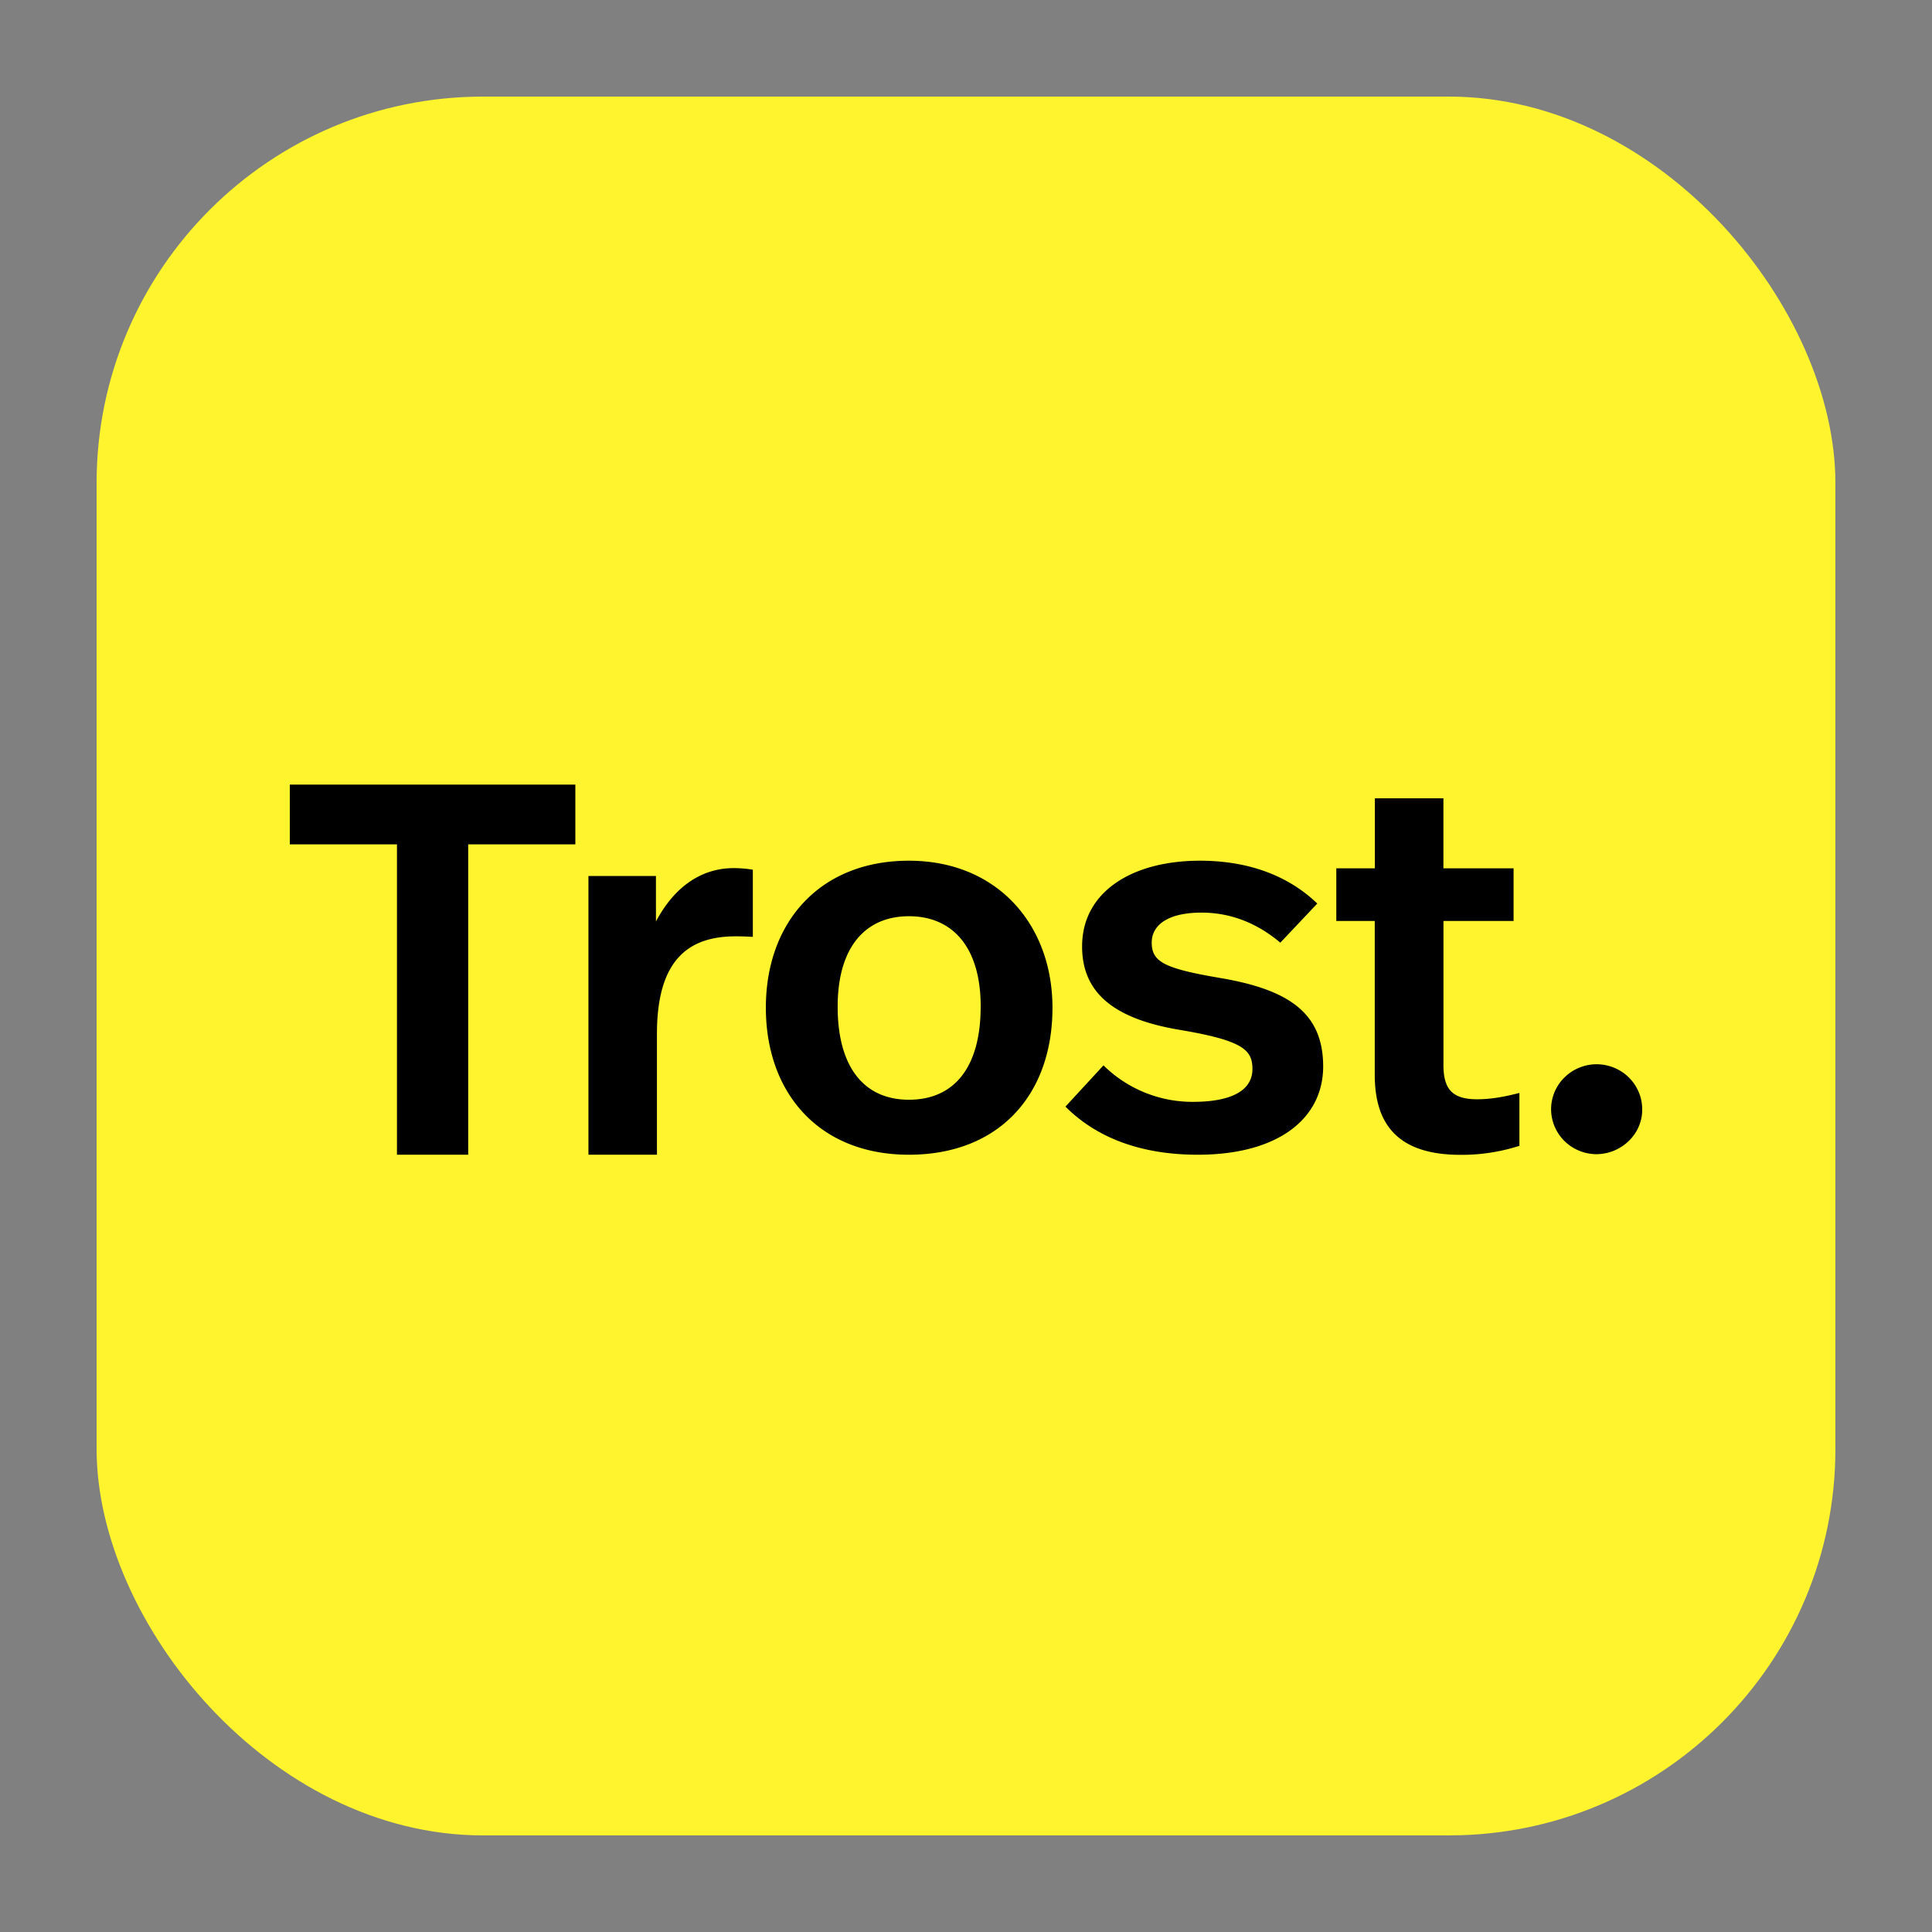 <svg width="54" height="54" viewBox="0 0 54 54" xmlns="http://www.w3.org/2000/svg">
    <rect x="0" y="0" width="54" height="54" fill="#808080" stroke="none"/>
    <g fill="none" fill-rule="evenodd">
        <path d="M0 0h54v54H0z"/>
        <rect fill="#FFF42E" x="2.7" y="2.7" width="48.6" height="48.6" rx="10.8"/>
        <g fill="#000" fill-rule="nonzero">
            <path d="M16.081 21.93V23.6h-2.995v8.674h-1.991v-8.674H8.1V21.93zM21.042 24.309v1.877c-.255-.015-.375-.015-.48-.015-1.242 0-2.2.575-2.2 2.72v3.384h-1.915v-7.79h1.887v1.272c.538-1.02 1.317-1.493 2.171-1.493.18 0 .36.015.537.045zM21.406 28.166c0-2.394 1.512-4.109 3.998-4.109 2.47 0 4.013 1.789 4.013 4.11 0 2.438-1.498 4.108-4.013 4.108-2.516 0-3.998-1.73-3.998-4.109zm6.005-.03c0-1.67-.793-2.527-2.006-2.527-1.213 0-1.992.858-1.992 2.528 0 1.685.734 2.601 1.992 2.601 1.272 0 2.005-.916 2.005-2.601h.001zM36.818 25.255l-1.033 1.093c-.628-.53-1.363-.84-2.201-.84-.929 0-1.393.34-1.393.84 0 .547.375.725 1.932.99 1.902.326 2.86.976 2.86 2.469 0 1.448-1.243 2.468-3.504 2.468-1.662 0-2.875-.517-3.699-1.345l1.063-1.153a3.537 3.537 0 0 0 2.501 1.02c1.138 0 1.662-.354 1.662-.916 0-.531-.254-.796-2.021-1.094-1.872-.31-2.74-1.05-2.74-2.335 0-1.523 1.392-2.395 3.294-2.395 1.467 0 2.545.488 3.28 1.198zM45.9 31.02c0 .68-.583 1.24-1.288 1.24a1.284 1.284 0 0 1-.704-.22 1.26 1.26 0 0 1-.462-.569 1.24 1.24 0 0 1 .292-1.366 1.278 1.278 0 0 1 1.39-.256c.232.098.428.261.566.47.137.208.209.452.206.7zM40.344 22.313v1.957h1.961v1.472h-1.96v4.023c0 .65.223.96.94.96.435 0 .839-.089 1.183-.177v1.478a5.26 5.26 0 0 1-1.647.252c-1.782 0-2.396-.885-2.396-2.233v-4.303H37.35V24.27h1.078v-1.957h1.917z"/>
        </g>
    </g>
</svg>
